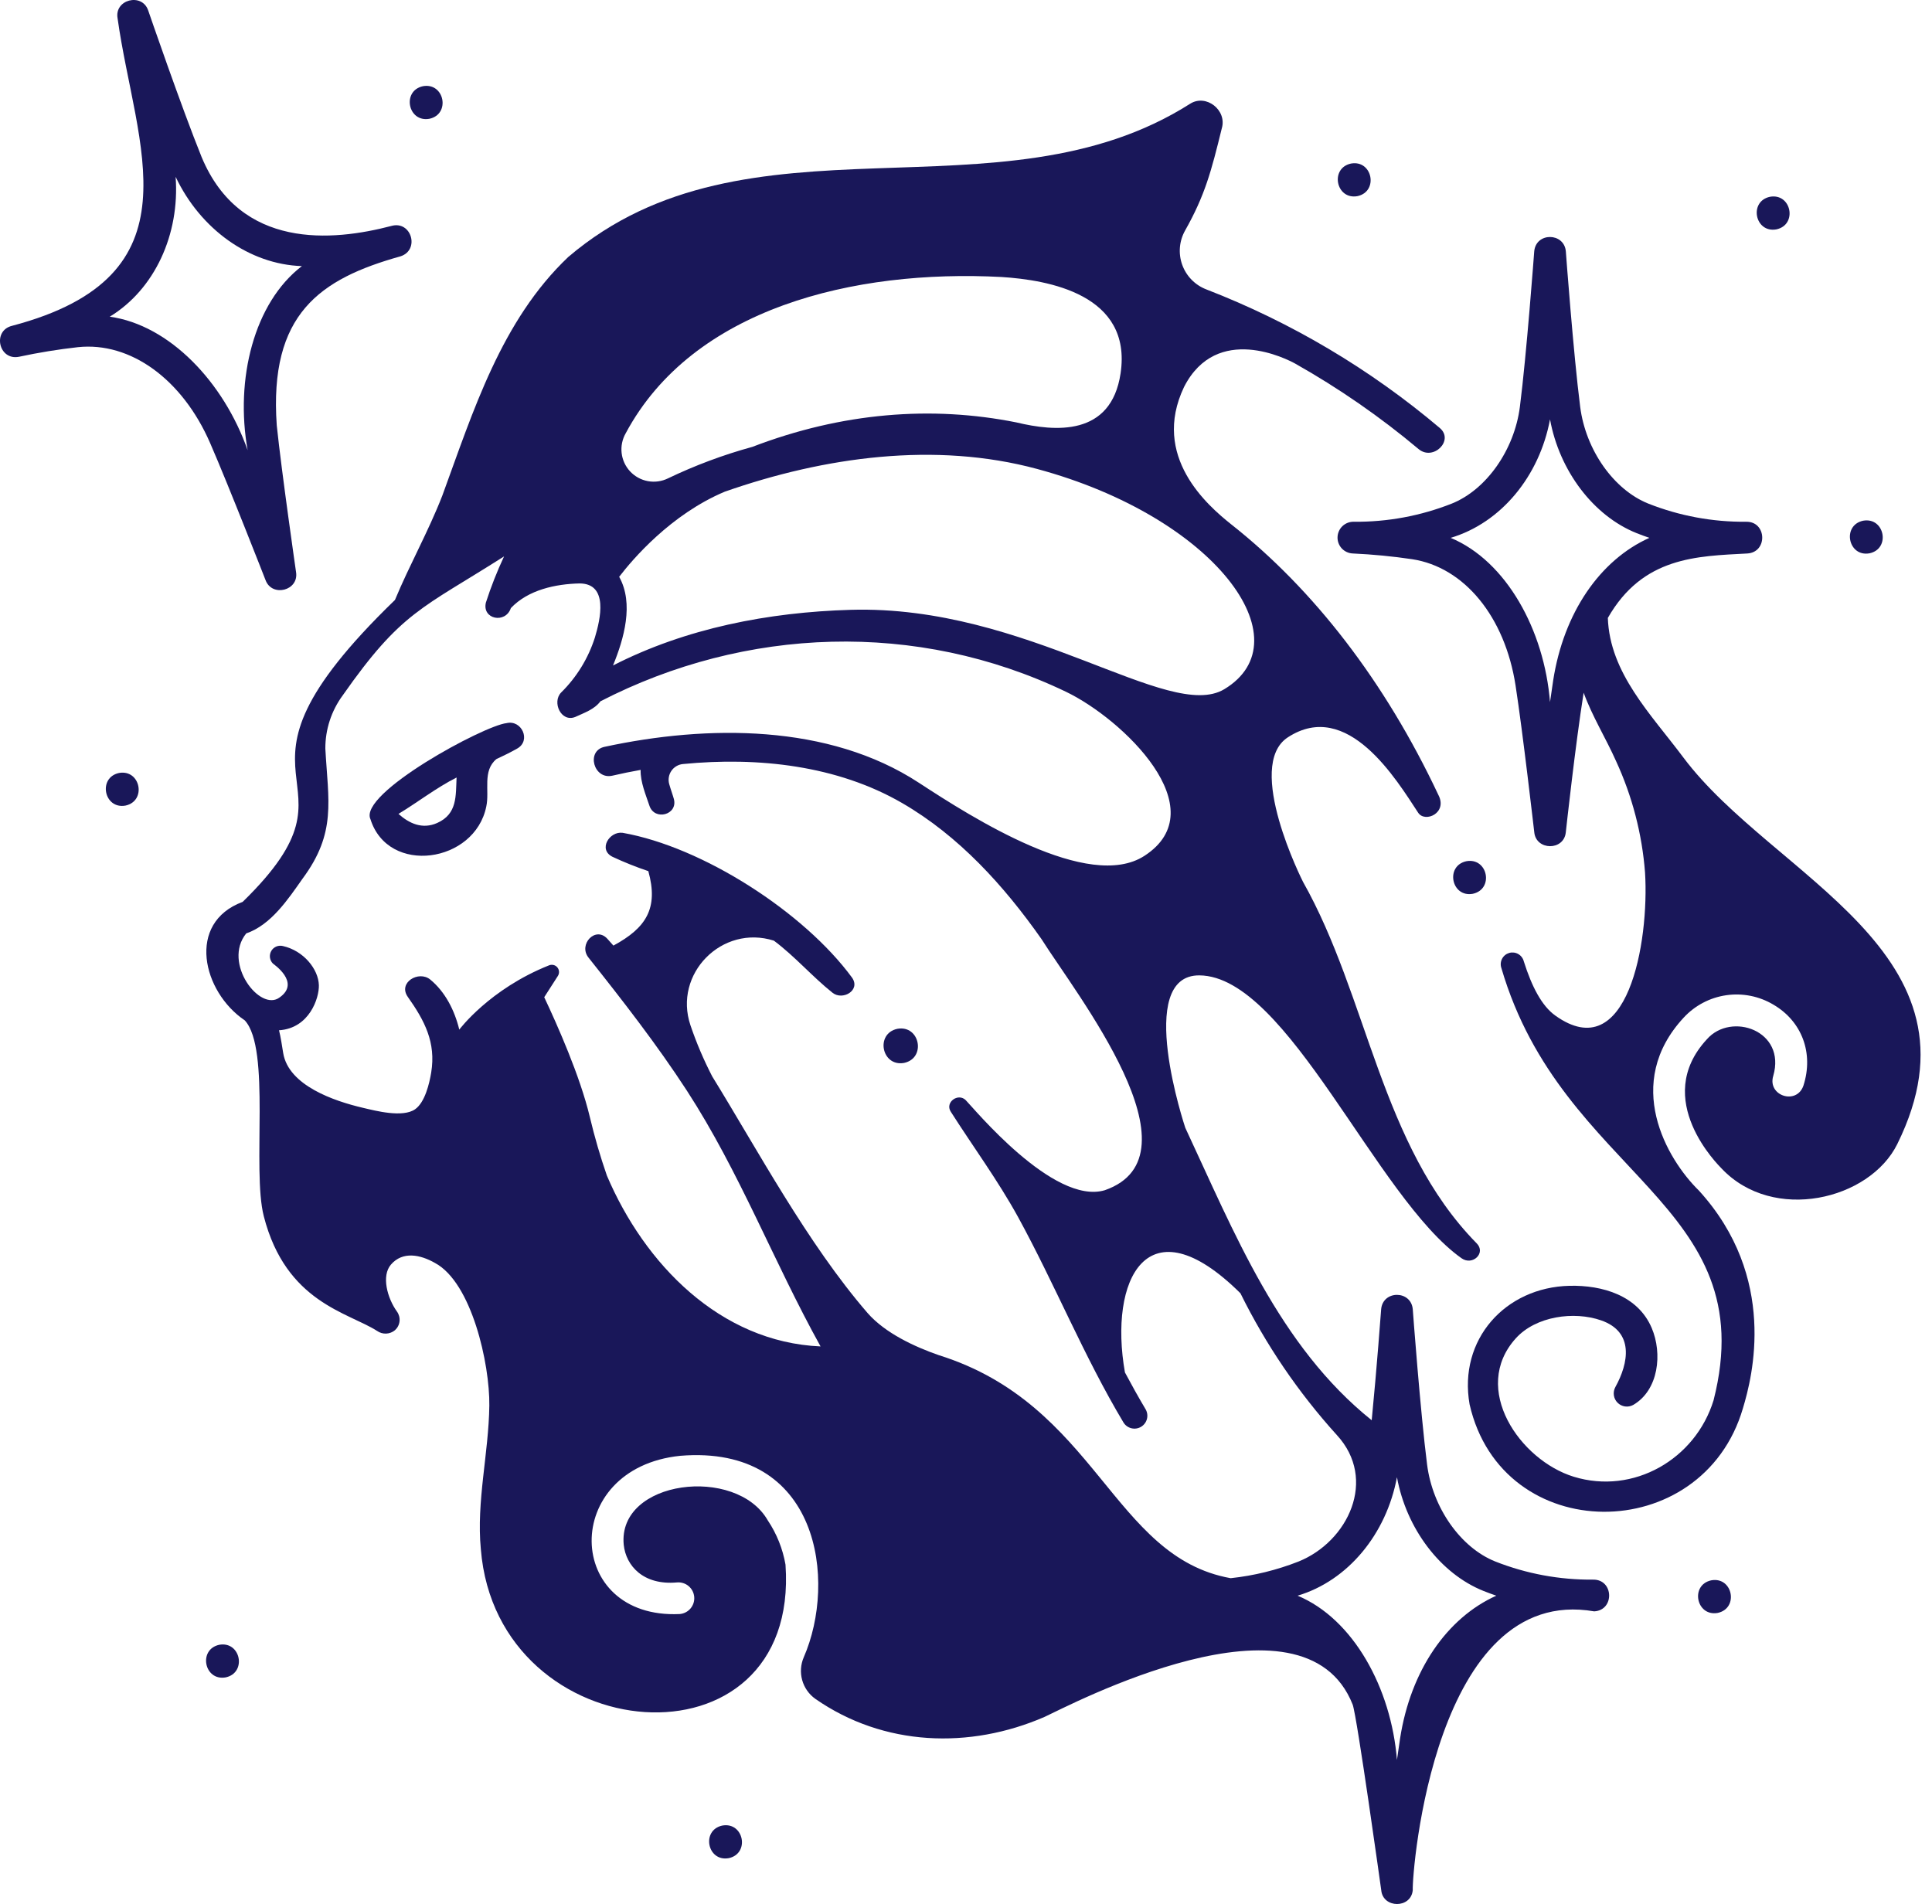 <svg xmlns="http://www.w3.org/2000/svg" width="139" height="137" viewBox="0 0 139 137" fill="none">
  <path d="M1.373 25.669C2.771 25.369 4.184 25.139 5.605 24.98C9.383 24.579 13.116 27.285 15.115 31.872C16.47 34.983 19.082 41.684 19.109 41.751C19.578 42.985 21.505 42.5 21.301 41.174C21.291 41.102 20.264 33.985 19.912 30.609C19.346 22.593 23.013 20.066 28.816 18.443C30.225 17.988 29.601 15.847 28.155 16.258C23.929 17.366 17.291 17.98 14.506 11.302C13.07 7.756 10.686 0.824 10.663 0.754C10.223 -0.549 8.201 -0.039 8.462 1.334C9.75 10.56 14.514 19.848 0.872 23.442C-0.575 23.79 -0.092 25.968 1.373 25.669ZM12.636 12.722C14.415 16.482 17.935 19.024 21.72 19.147C18.27 21.784 16.902 27.294 17.817 32.396C16.101 27.506 12.197 23.383 7.896 22.787C11.129 20.817 12.941 16.87 12.636 12.722Z" fill="#191759"/>
  <path d="M36.449 52.03C34.8 52.208 25.774 57.094 26.653 58.944C27.93 63.003 34.164 62.107 34.986 58.031C35.235 56.89 34.691 55.466 35.717 54.616C36.227 54.38 36.732 54.133 37.219 53.856C38.223 53.284 37.536 51.776 36.449 52.03ZM31.455 59.215C30.386 59.693 29.439 59.251 28.669 58.562C30.072 57.712 31.384 56.685 32.849 55.944C32.786 57.263 32.911 58.565 31.455 59.215Z" fill="#191759"/>
  <path d="M64.56 74.026C62.953 74.374 63.431 76.773 65.048 76.48C66.656 76.131 66.179 73.733 64.56 74.026Z" fill="#191759"/>
  <path d="M114.695 115.942C116.179 115.863 116.107 113.631 114.612 113.659C112.206 113.681 109.82 113.238 107.582 112.355C105.091 111.361 103.072 108.496 102.675 105.39C102.19 101.595 101.648 94.286 101.644 94.212C101.53 92.823 99.482 92.82 99.368 94.212C99.364 94.269 99.052 98.497 98.689 102.19C92.027 96.857 88.783 88.644 85.272 81.136L85.275 81.141C85.275 81.141 81.586 70.136 86.298 70.181C92.65 70.241 99.016 86.199 105.151 90.534C105.95 91.099 106.941 90.148 106.233 89.453C99.326 82.42 98.435 71.743 93.734 63.428L93.737 63.43C93.737 63.43 89.514 55.103 92.654 53.054C96.954 50.248 100.48 56.118 102.033 58.48C102.522 59.223 104.173 58.504 103.484 57.194C99.639 49.026 94.512 42.408 88.571 37.72C86.886 36.374 82.802 32.851 85.188 27.842C87.549 23.223 92.621 25.852 93.18 26.16C96.324 27.933 99.297 29.992 102.062 32.312C103.117 33.194 104.646 31.681 103.583 30.791C98.579 26.559 92.905 23.191 86.794 20.825C86.394 20.672 86.031 20.435 85.731 20.129C85.431 19.823 85.201 19.456 85.056 19.053C84.911 18.65 84.855 18.22 84.891 17.794C84.927 17.367 85.056 16.953 85.267 16.58C86.691 14.052 87.146 12.331 87.903 9.237C88.294 7.932 86.779 6.735 85.626 7.465C71.909 16.195 53.829 7.462 40.885 18.49C36.057 23.071 34.05 29.584 31.824 35.658C30.825 38.229 29.468 40.636 28.415 43.17C14.273 56.852 27.176 55.432 17.459 64.892C13.388 66.401 14.569 71.368 17.61 73.418C19.505 75.463 18.114 84.144 18.979 87.513C20.574 93.729 25.072 94.433 27.138 95.769C27.329 95.901 27.558 95.967 27.789 95.956C28.021 95.945 28.242 95.858 28.42 95.709C28.604 95.541 28.721 95.312 28.746 95.064C28.771 94.816 28.704 94.568 28.557 94.366C27.859 93.393 27.431 91.801 28.125 90.993C28.969 90.01 30.243 90.272 31.297 90.875C33.933 92.285 35.242 98.121 35.205 101.137C35.161 104.576 34.264 108.036 34.595 111.471C35.764 126.042 57.581 127.776 56.514 112.581C56.316 111.441 55.881 110.356 55.238 109.395C52.974 105.436 44.418 106.47 44.875 111.156C45.035 112.659 46.28 114.077 48.7 113.861C48.85 113.847 49.001 113.862 49.145 113.907C49.289 113.951 49.422 114.023 49.538 114.119C49.654 114.216 49.75 114.334 49.82 114.467C49.889 114.6 49.932 114.746 49.946 114.896C49.959 115.046 49.943 115.197 49.898 115.34C49.852 115.484 49.779 115.617 49.682 115.732C49.586 115.847 49.467 115.942 49.333 116.011C49.2 116.08 49.054 116.122 48.904 116.135C40.602 116.523 40.294 105.636 48.944 104.749C58.973 103.926 60.226 113.764 57.825 119.25C57.602 119.768 57.563 120.346 57.714 120.889C57.866 121.432 58.198 121.907 58.657 122.235C63.588 125.669 69.773 125.871 75.15 123.537C76.836 122.769 93.807 113.738 97.322 122.657C97.636 123.521 99.366 135.937 99.375 136.008C99.497 137.32 101.512 137.34 101.642 136.008C101.586 134.656 103.204 113.956 114.695 115.942ZM45.02 31.17C49.848 22.155 61.454 19.372 72.046 19.93C75.421 20.144 81.467 21.179 80.622 26.862C79.942 31.431 75.886 31.056 73.131 30.395H73.133C67.03 29.173 60.583 29.675 54.109 32.161V32.159C52.026 32.731 49.999 33.489 48.053 34.423C47.605 34.641 47.099 34.71 46.609 34.619C46.12 34.528 45.673 34.282 45.333 33.918C44.994 33.554 44.78 33.09 44.724 32.596C44.668 32.101 44.772 31.601 45.02 31.17ZM44.547 41.503C45.502 40.256 48.248 37.02 52.139 35.38C59.327 32.862 67.297 31.766 74.611 33.741C87.399 37.193 93.905 46.074 88.088 49.587C84.089 52.001 73.931 43.505 61.192 43.879C55.294 44.052 49.348 45.198 44.104 47.883C44.893 45.96 45.621 43.429 44.547 41.503ZM88.54 113.555C80.02 112.029 78.918 101.067 67.54 97.507C65.819 96.908 63.685 95.927 62.417 94.474C58.091 89.47 54.498 82.73 51.242 77.452C50.629 76.267 50.106 75.039 49.677 73.776C48.422 70.067 51.953 66.498 55.678 67.683C57.188 68.81 58.435 70.267 59.9 71.434C60.624 72.008 61.934 71.263 61.306 70.35C57.857 65.643 50.561 60.94 44.799 59.924C43.844 59.792 43.011 61.131 44.071 61.651C44.909 62.042 45.769 62.386 46.645 62.681C47.387 65.355 46.493 66.763 44.133 68.038C43.986 67.874 43.843 67.706 43.694 67.545C42.84 66.617 41.59 67.958 42.339 68.9C44.797 71.993 47.27 75.172 49.423 78.483C53.217 84.333 55.646 90.763 59.036 96.879C51.803 96.569 46.364 90.937 43.663 84.587C43.183 83.203 42.774 81.794 42.436 80.371C41.739 77.441 40.087 73.726 39.155 71.752L40.139 70.219C40.198 70.126 40.226 70.016 40.219 69.906C40.212 69.796 40.17 69.691 40.099 69.606C40.029 69.521 39.933 69.461 39.825 69.435C39.718 69.408 39.605 69.416 39.503 69.458C35.211 71.168 33.044 74.084 33.044 74.084C32.702 72.679 32.022 71.359 30.955 70.482C30.128 69.802 28.612 70.698 29.34 71.729C30.544 73.433 31.378 75 31.023 77.171C30.894 77.961 30.572 79.322 29.863 79.815C28.973 80.434 27.038 79.93 26.097 79.707C24.051 79.228 20.768 78.114 20.376 75.778C20.287 75.243 20.208 74.669 20.075 74.131C22.258 73.991 22.969 71.811 22.942 70.886C22.909 69.733 21.842 68.404 20.353 68.07C20.194 68.03 20.026 68.043 19.875 68.107C19.724 68.171 19.598 68.282 19.517 68.424C19.435 68.567 19.402 68.731 19.422 68.894C19.443 69.057 19.516 69.208 19.63 69.326C19.671 69.372 21.647 70.684 20.124 71.764C18.719 72.844 15.988 69.293 17.715 67.162C19.501 66.546 20.721 64.711 21.766 63.225C24.226 59.911 23.613 57.64 23.407 53.864C23.402 52.488 23.839 51.147 24.654 50.039C28.892 43.987 30.345 43.806 36.265 40.035C35.76 41.115 35.323 42.225 34.957 43.359C34.672 44.562 36.369 44.9 36.755 43.754C38 42.436 39.982 42.016 41.713 41.98C43.786 42.001 43.201 44.544 42.8 45.872C42.323 47.369 41.489 48.727 40.37 49.83C39.698 50.523 40.368 52.003 41.392 51.585C42.041 51.284 42.756 51.049 43.2 50.46C53.62 45.096 65.96 44.625 76.694 49.775C80.771 51.731 87.537 58.211 82.337 61.58C78.325 64.18 69.947 58.831 66.1 56.316C59.614 52.075 50.892 52.142 43.492 53.737C42.144 54.027 42.712 56.123 44.063 55.811C44.728 55.657 45.405 55.518 46.091 55.396C46.063 56.257 46.475 57.225 46.724 57.974C47.091 59.08 48.786 58.633 48.482 57.489C48.41 57.217 48.259 56.818 48.145 56.41C48.101 56.25 48.093 56.083 48.12 55.919C48.148 55.755 48.211 55.599 48.306 55.462C48.4 55.325 48.523 55.211 48.666 55.127C48.809 55.042 48.969 54.991 49.135 54.975C54.552 54.445 60.238 55.08 64.896 57.776C68.99 60.145 72.238 63.735 74.933 67.572C77.427 71.531 86.63 83.148 79.485 85.64C75.787 86.738 70.003 79.673 69.475 79.154C68.933 78.621 67.974 79.313 68.401 79.984C70.019 82.524 71.786 84.917 73.244 87.566C75.903 92.426 77.983 97.596 80.832 102.355C80.961 102.563 81.166 102.711 81.404 102.768C81.642 102.825 81.892 102.786 82.101 102.659C82.31 102.532 82.461 102.328 82.52 102.091C82.579 101.854 82.542 101.603 82.417 101.393C81.901 100.526 81.411 99.643 80.935 98.751C79.761 92.11 82.514 86.384 89.242 93.052V93.049C91.071 96.755 93.405 100.189 96.178 103.252C99.12 106.445 96.993 110.915 93.43 112.355C91.861 112.972 90.217 113.376 88.54 113.555ZM100.73 125.089C100.66 125.546 100.584 126.068 100.506 126.633C100.092 121.465 97.368 116.486 93.358 114.814C96.986 113.732 99.744 110.377 100.506 106.289C101.182 109.992 103.629 113.234 106.736 114.475C107.044 114.598 107.35 114.711 107.654 114.814C104.102 116.411 101.487 120.197 100.73 125.089Z" fill="#191759"/>
  <path d="M8.562 55.618C7.026 55.951 7.482 58.243 9.029 57.964C10.565 57.631 10.108 55.338 8.562 55.618Z" fill="#191759"/>
  <path d="M15.774 118.347C14.238 118.68 14.694 120.972 16.24 120.692C17.776 120.359 17.32 118.067 15.774 118.347Z" fill="#191759"/>
  <path d="M123.117 113.709C121.581 114.042 122.038 116.333 123.584 116.054C125.12 115.721 124.664 113.428 123.117 113.709Z" fill="#191759"/>
  <path d="M134.507 39.812C136.043 39.479 135.587 37.188 134.041 37.467C132.506 37.8 132.962 40.093 134.507 39.812Z" fill="#191759"/>
  <path d="M105.964 64.311C107.5 63.978 107.044 61.687 105.498 61.967C103.962 62.299 104.418 64.592 105.964 64.311Z" fill="#191759"/>
  <path d="M30.895 8.547C32.431 8.214 31.975 5.922 30.429 6.202C28.892 6.535 29.349 8.827 30.895 8.547Z" fill="#191759"/>
  <path d="M97.197 11.768C95.661 12.101 96.118 14.392 97.664 14.113C99.2 13.78 98.744 11.487 97.197 11.768Z" fill="#191759"/>
  <path d="M127.806 16.504C129.342 16.171 128.886 13.879 127.339 14.159C125.803 14.492 126.258 16.784 127.806 16.504Z" fill="#191759"/>
  <path d="M52.433 133.699C53.969 133.366 53.513 131.075 51.966 131.354C50.431 131.687 50.888 133.98 52.433 133.699Z" fill="#191759"/>
  <path d="M122.807 74.776C118.788 79.11 123.669 83.872 123.868 84.083C127.573 88.003 134.515 86.346 136.503 82.318C143.313 68.527 127.574 63.138 121.111 54.503C118.774 51.38 115.815 48.435 115.678 44.462C118.194 40.056 122.075 40.02 125.708 39.825C127.193 39.743 127.121 37.509 125.624 37.542C123.219 37.565 120.832 37.122 118.595 36.238C116.103 35.243 114.085 32.379 113.688 29.273C113.203 25.478 112.661 18.169 112.657 18.095C112.544 16.716 110.497 16.694 110.381 18.095C110.375 18.169 109.835 25.479 109.35 29.273C108.952 32.379 106.934 35.243 104.443 36.238C102.206 37.121 99.819 37.564 97.413 37.542C97.111 37.531 96.816 37.641 96.594 37.847C96.373 38.053 96.242 38.339 96.231 38.642C96.219 38.944 96.329 39.239 96.535 39.461C96.742 39.682 97.027 39.813 97.33 39.824C98.759 39.89 100.183 40.027 101.598 40.236C105.354 40.81 108.274 44.377 109.039 49.323C109.558 52.676 110.377 59.821 110.386 59.893C110.523 61.205 112.513 61.227 112.653 59.893C112.685 59.601 113.338 53.621 113.937 49.84C114.553 51.539 115.536 53.117 116.268 54.761C117.433 57.288 118.14 60.002 118.354 62.777C118.668 67.805 117.092 76.792 111.896 73.072C110.93 72.381 110.211 71.006 109.632 69.175C109.605 69.065 109.556 68.961 109.487 68.871C109.419 68.78 109.334 68.704 109.235 68.647C109.137 68.59 109.028 68.554 108.916 68.54C108.803 68.527 108.689 68.536 108.58 68.567C108.471 68.599 108.37 68.652 108.282 68.724C108.194 68.796 108.121 68.884 108.069 68.985C108.016 69.085 107.984 69.195 107.975 69.308C107.965 69.421 107.979 69.535 108.015 69.643C112.413 84.703 126.911 86.496 123.286 100.749C121.987 104.987 117.529 107.578 113.224 106.255C109.364 105.069 105.776 99.913 109.065 96.287C110.499 94.707 113.236 94.32 115.202 95.007C117.58 95.838 117.182 98.07 116.217 99.807C116.119 99.987 116.082 100.193 116.111 100.396C116.14 100.598 116.233 100.786 116.378 100.93C116.523 101.075 116.71 101.169 116.913 101.198C117.115 101.227 117.322 101.189 117.501 101.091C119.344 100.019 119.612 97.381 118.835 95.554C117.838 93.212 115.287 92.461 112.92 92.517C108.29 92.626 104.912 96.388 105.731 101.047C108.067 111.306 122.482 111.306 125.397 101.329C126.082 99.066 127.92 91.918 122.233 85.669C119.906 83.394 116.751 77.949 121.136 73.22C121.941 72.349 123.02 71.78 124.194 71.61C125.367 71.439 126.564 71.677 127.583 72.283C129.647 73.489 130.498 75.776 129.751 78.111C129.263 79.536 127.147 78.848 127.578 77.416C128.529 74.145 124.545 72.792 122.807 74.776ZM111.743 48.976C111.672 49.432 111.596 49.954 111.518 50.519C111.104 45.351 108.38 40.372 104.37 38.7C107.999 37.618 110.756 34.263 111.518 30.175C112.194 33.878 114.641 37.12 117.749 38.361C118.057 38.483 118.363 38.596 118.666 38.7C115.113 40.298 112.498 44.084 111.742 48.976L111.743 48.976Z" fill="#191759"/>
</svg>